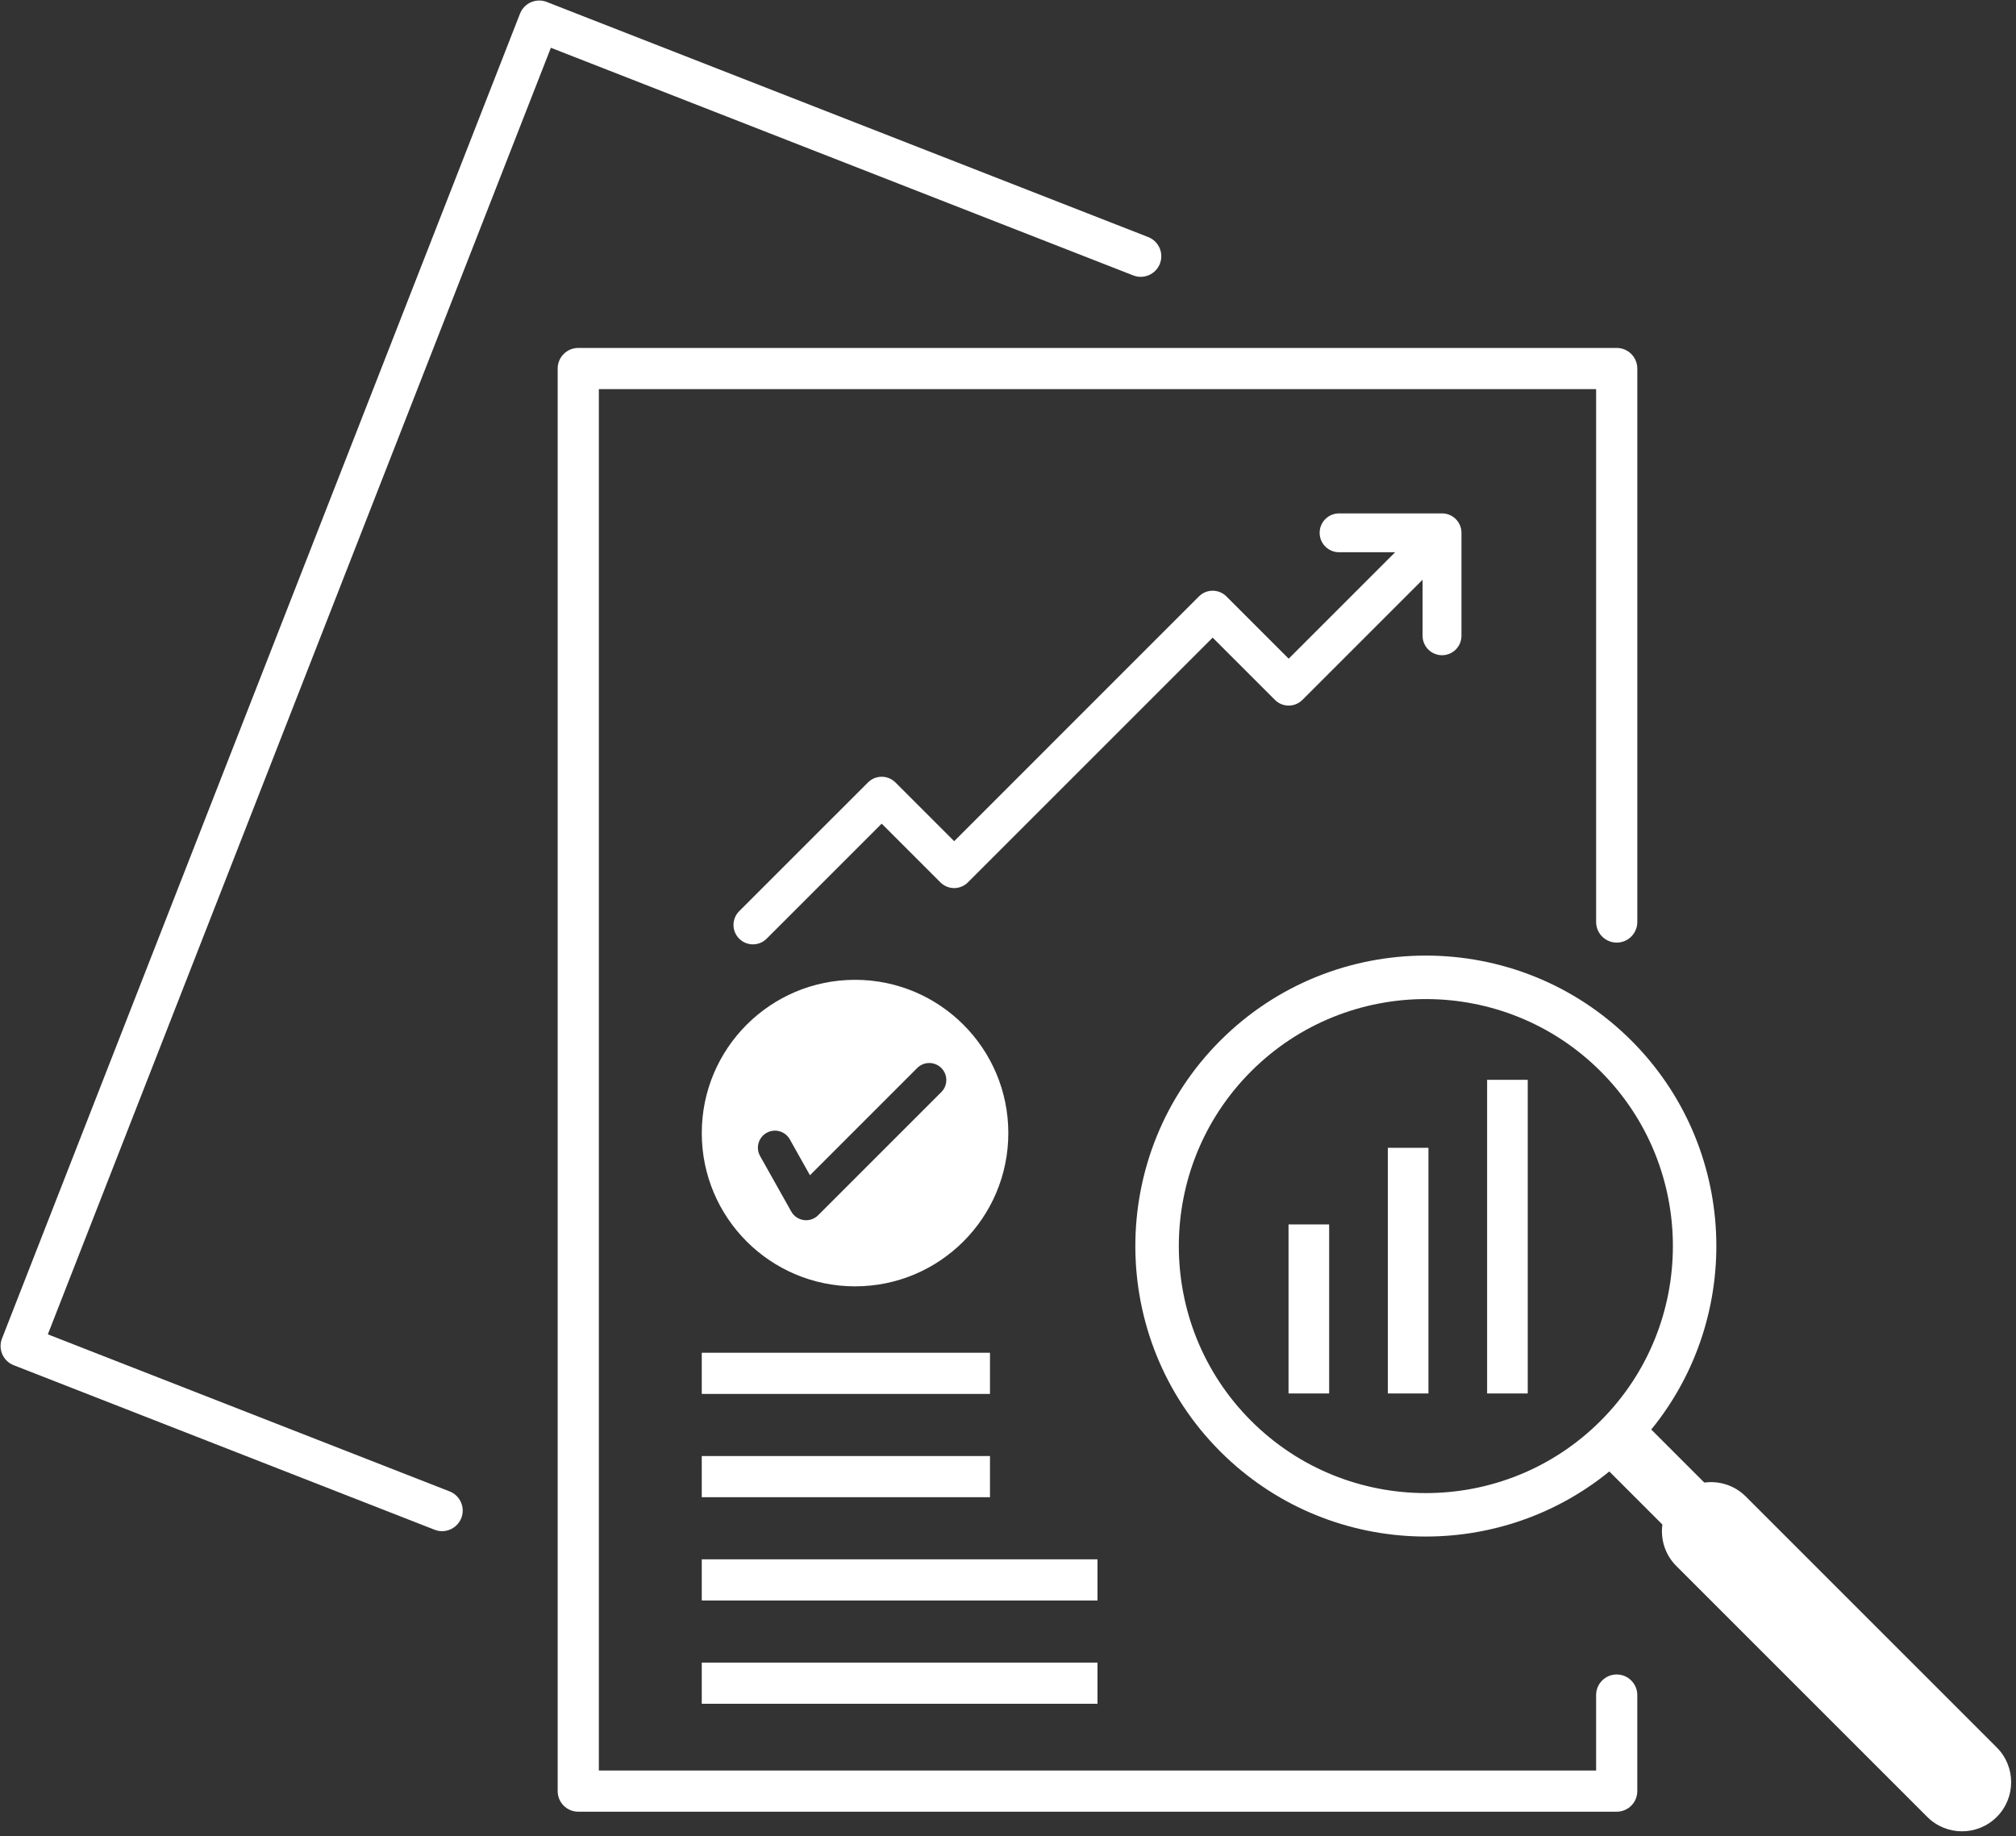 <?xml version="1.0" encoding="UTF-8" standalone="no"?><svg xmlns="http://www.w3.org/2000/svg" xmlns:xlink="http://www.w3.org/1999/xlink" fill="#ffffff" height="1449.4" preserveAspectRatio="xMidYMid meet" version="1" viewBox="173.8 184.3 1591.2 1449.4" width="1591.2" zoomAndPan="magnify"><rect x="173.8" y="184.3" width="1591.2" height="1449.4" fill="#333333" stroke="none"/><g id="change1_1"><path d="M1449.84,1506.06c-8.97,0-16.25,7.28-16.25,16.25v59.58H646.46V491.45h787.14V912.1c0,8.97,7.28,16.25,16.25,16.25 c8.97,0,16.25-7.27,16.25-16.25V475.2c0-8.97-7.28-16.25-16.25-16.25H630.21c-8.97,0-16.25,7.27-16.25,16.25v1122.93 c0,8.97,7.27,16.25,16.25,16.25h819.63c8.97,0,16.25-7.28,16.25-16.25v-75.82C1466.09,1513.34,1458.81,1506.06,1449.84,1506.06z"/><path d="M1068.23,401.7c8.35,3.27,17.78-0.86,21.05-9.22c3.27-8.36-0.86-17.78-9.22-21.05L605.29,185.83 c-4.01-1.57-8.48-1.48-12.43,0.25c-3.95,1.73-7.05,4.95-8.62,8.97L175.37,1240.89c-1.57,4.01-1.48,8.48,0.25,12.43 c1.73,3.95,4.95,7.05,8.97,8.62l332.26,129.89c1.94,0.76,3.94,1.12,5.91,1.12c6.49,0,12.63-3.92,15.14-10.34 c3.27-8.36-0.86-17.78-9.22-21.05l-317.12-123.98L608.59,222.01L1068.23,401.7z"/><path d="M727.7 1252.11H955.18V1284.61H727.7z"/><path d="M727.7 1333.64H955.18V1366.14H727.7z"/><path d="M727.7 1415.17H1040.03V1447.67H727.7z"/><path d="M727.7 1496.69H1040.03V1529.19H727.7z"/><path d="M1190.82 1150.81H1222.88V1284.24H1190.82z"/><path d="M1269.19 1090.34H1301.25V1284.24H1269.19z"/><path d="M1347.56 1036.67H1379.62V1284.24H1347.56z"/><path d="M1311.98,701.5c8.47,0,15.33-6.86,15.33-15.33V604.9c0-0.51-0.03-1.02-0.08-1.52c-0.02-0.21-0.06-0.42-0.09-0.63 c-0.04-0.29-0.07-0.57-0.13-0.86c-0.05-0.25-0.12-0.48-0.18-0.73c-0.06-0.24-0.11-0.49-0.19-0.73c-0.07-0.24-0.16-0.47-0.24-0.7 c-0.09-0.24-0.17-0.48-0.26-0.72c-0.09-0.21-0.19-0.42-0.29-0.63c-0.11-0.24-0.22-0.49-0.35-0.73c-0.11-0.2-0.23-0.39-0.34-0.58 c-0.14-0.24-0.28-0.48-0.43-0.71c-0.14-0.21-0.29-0.4-0.44-0.6c-0.15-0.2-0.29-0.41-0.45-0.6c-0.28-0.34-0.57-0.65-0.87-0.97 c-0.05-0.05-0.09-0.1-0.14-0.15c-0.04-0.04-0.09-0.08-0.14-0.12c-0.32-0.31-0.64-0.61-0.98-0.89c-0.18-0.15-0.37-0.28-0.56-0.42 c-0.22-0.16-0.43-0.33-0.65-0.48c-0.22-0.14-0.44-0.27-0.66-0.4c-0.21-0.12-0.41-0.26-0.63-0.37c-0.22-0.12-0.45-0.22-0.67-0.32 c-0.23-0.11-0.45-0.22-0.69-0.32c-0.21-0.09-0.43-0.16-0.65-0.24c-0.26-0.09-0.51-0.19-0.77-0.27c-0.21-0.06-0.43-0.11-0.64-0.16 c-0.27-0.07-0.54-0.14-0.82-0.2c-0.24-0.05-0.48-0.07-0.72-0.11c-0.26-0.04-0.51-0.09-0.77-0.11c-0.41-0.04-0.82-0.06-1.24-0.06 c-0.09,0-0.18-0.01-0.27-0.01h-81.27c-8.47,0-15.33,6.86-15.33,15.33c0,8.47,6.87,15.33,15.33,15.33h44.25l-84.02,84.02 l-49.15-49.15c-5.99-5.99-15.7-5.99-21.68,0L926.91,848.3l-46.36-46.36c-5.99-5.99-15.7-5.99-21.68,0L757.23,903.57 c-5.99,5.99-5.99,15.7,0,21.68c2.99,2.99,6.92,4.49,10.84,4.49c3.92,0,7.85-1.5,10.84-4.49l90.79-90.79l46.36,46.36 c2.88,2.87,6.78,4.49,10.84,4.49c4.07,0,7.97-1.62,10.84-4.49l193.19-193.2l49.15,49.15c5.99,5.99,15.7,5.99,21.68,0l94.86-94.86 v44.25C1296.64,694.63,1303.51,701.5,1311.98,701.5z"/><path d="M1749.82,1563.67l-77.96-77.96l-27.03-27.03l-93.1-93.1c-8.93-8.93-21.12-12.58-32.73-10.99l-41.88-41.88 c73.38-90.02,68.14-223.18-15.71-307.03c-89.44-89.44-234.98-89.44-324.42,0c-89.44,89.44-89.44,234.98,0,324.42 c83.86,83.86,217.02,89.09,307.03,15.71l41.88,41.88c-1.59,11.61,2.06,23.8,10.99,32.73l93.1,93.1l27.03,27.03l77.96,77.96 c15.14,15.14,39.7,15.14,54.84,0S1764.96,1578.81,1749.82,1563.67z M1437.14,1305.84c-76.06,76.06-199.81,76.06-275.87,0 c-76.06-76.06-76.06-199.81,0-275.87c76.06-76.06,199.81-76.06,275.87,0C1513.2,1106.02,1513.2,1229.78,1437.14,1305.84z"/><path d="M969.65,1078.71c0-66.81-54.16-120.98-120.98-120.98S727.7,1011.9,727.7,1078.71s54.16,120.98,120.98,120.98 S969.65,1145.52,969.65,1078.71z M810.05,1147.5c-0.61,0-1.22-0.04-1.83-0.13c-4.17-0.57-7.83-3.07-9.89-6.74l-24.6-43.8 c-3.64-6.47-1.34-14.67,5.14-18.31c6.48-3.64,14.67-1.34,18.31,5.14l15.91,28.33l84.66-84.66c5.25-5.25,13.76-5.25,19.02,0 c5.25,5.25,5.25,13.76,0,19.02l-97.2,97.2C817.01,1146.1,813.59,1147.5,810.05,1147.5z"/></g></svg>